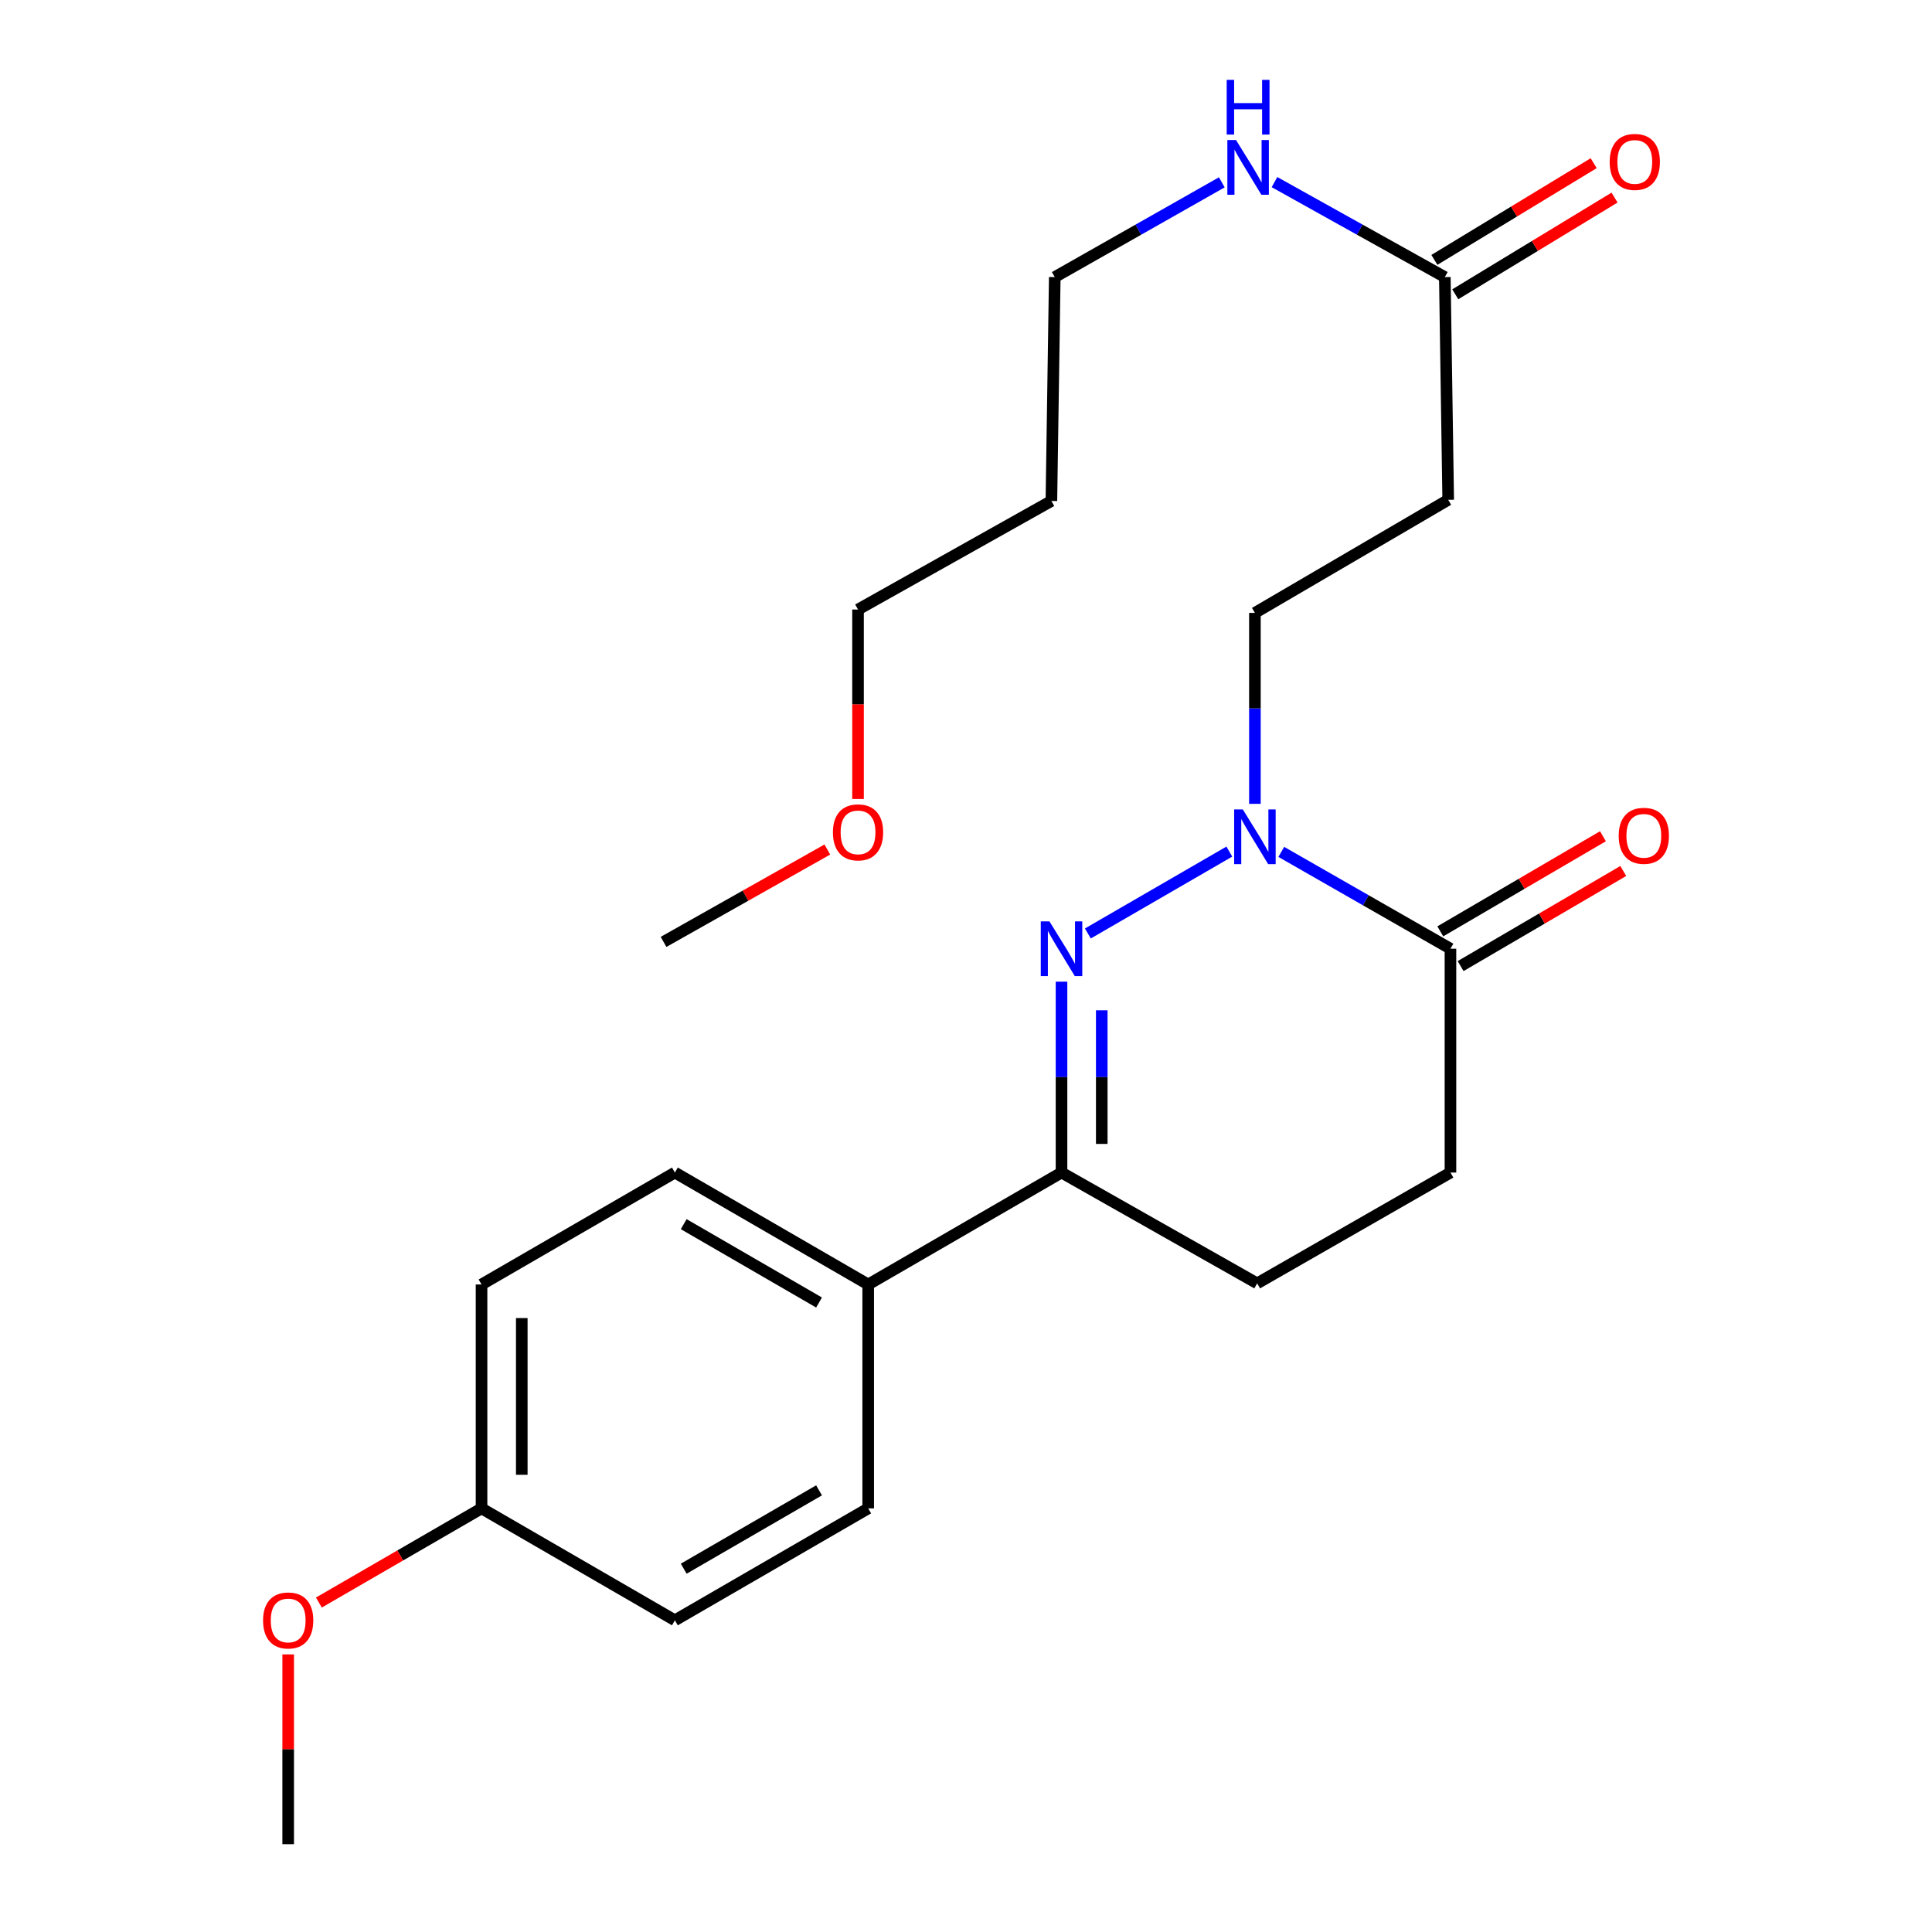 <?xml version='1.0' encoding='iso-8859-1'?>
<svg version='1.1' baseProfile='full'
              xmlns='http://www.w3.org/2000/svg'
                      xmlns:rdkit='http://www.rdkit.org/xml'
                      xmlns:xlink='http://www.w3.org/1999/xlink'
                  xml:space='preserve'
width='1000px' height='1000px' viewBox='0 0 1000 1000'>
<!-- END OF HEADER -->
<rect style='opacity:1.0;fill:#FFFFFF;stroke:none' width='1000' height='1000' x='0' y='0'> </rect>
<path class='bond-0' d='M 563.072,483.166 L 636.299,440.783' style='fill:none;fill-rule:evenodd;stroke:#0000FF;stroke-width:6px;stroke-linecap:butt;stroke-linejoin:miter;stroke-opacity:1' />
<path class='bond-2' d='M 549.441,508.112 L 549.441,557.511' style='fill:none;fill-rule:evenodd;stroke:#0000FF;stroke-width:6px;stroke-linecap:butt;stroke-linejoin:miter;stroke-opacity:1' />
<path class='bond-2' d='M 549.441,557.511 L 549.441,606.91' style='fill:none;fill-rule:evenodd;stroke:#000000;stroke-width:6px;stroke-linecap:butt;stroke-linejoin:miter;stroke-opacity:1' />
<path class='bond-2' d='M 570.268,522.931 L 570.268,557.511' style='fill:none;fill-rule:evenodd;stroke:#0000FF;stroke-width:6px;stroke-linecap:butt;stroke-linejoin:miter;stroke-opacity:1' />
<path class='bond-2' d='M 570.268,557.511 L 570.268,592.091' style='fill:none;fill-rule:evenodd;stroke:#000000;stroke-width:6px;stroke-linecap:butt;stroke-linejoin:miter;stroke-opacity:1' />
<path class='bond-1' d='M 663.192,440.938 L 706.974,465.997' style='fill:none;fill-rule:evenodd;stroke:#0000FF;stroke-width:6px;stroke-linecap:butt;stroke-linejoin:miter;stroke-opacity:1' />
<path class='bond-1' d='M 706.974,465.997 L 750.755,491.055' style='fill:none;fill-rule:evenodd;stroke:#000000;stroke-width:6px;stroke-linecap:butt;stroke-linejoin:miter;stroke-opacity:1' />
<path class='bond-5' d='M 649.537,416.065 L 649.537,366.648' style='fill:none;fill-rule:evenodd;stroke:#0000FF;stroke-width:6px;stroke-linecap:butt;stroke-linejoin:miter;stroke-opacity:1' />
<path class='bond-5' d='M 649.537,366.648 L 649.537,317.232' style='fill:none;fill-rule:evenodd;stroke:#000000;stroke-width:6px;stroke-linecap:butt;stroke-linejoin:miter;stroke-opacity:1' />
<path class='bond-8' d='M 756.012,500.045 L 798.105,475.431' style='fill:none;fill-rule:evenodd;stroke:#000000;stroke-width:6px;stroke-linecap:butt;stroke-linejoin:miter;stroke-opacity:1' />
<path class='bond-8' d='M 798.105,475.431 L 840.198,450.818' style='fill:none;fill-rule:evenodd;stroke:#FF0000;stroke-width:6px;stroke-linecap:butt;stroke-linejoin:miter;stroke-opacity:1' />
<path class='bond-8' d='M 745.499,482.066 L 787.592,457.452' style='fill:none;fill-rule:evenodd;stroke:#000000;stroke-width:6px;stroke-linecap:butt;stroke-linejoin:miter;stroke-opacity:1' />
<path class='bond-8' d='M 787.592,457.452 L 829.685,432.839' style='fill:none;fill-rule:evenodd;stroke:#FF0000;stroke-width:6px;stroke-linecap:butt;stroke-linejoin:miter;stroke-opacity:1' />
<path class='bond-24' d='M 750.755,491.055 L 750.755,606.91' style='fill:none;fill-rule:evenodd;stroke:#000000;stroke-width:6px;stroke-linecap:butt;stroke-linejoin:miter;stroke-opacity:1' />
<path class='bond-6' d='M 549.441,606.91 L 449.379,664.844' style='fill:none;fill-rule:evenodd;stroke:#000000;stroke-width:6px;stroke-linecap:butt;stroke-linejoin:miter;stroke-opacity:1' />
<path class='bond-9' d='M 549.441,606.91 L 650.705,664.265' style='fill:none;fill-rule:evenodd;stroke:#000000;stroke-width:6px;stroke-linecap:butt;stroke-linejoin:miter;stroke-opacity:1' />
<path class='bond-3' d='M 747.84,143.42 L 749.587,258.708' style='fill:none;fill-rule:evenodd;stroke:#000000;stroke-width:6px;stroke-linecap:butt;stroke-linejoin:miter;stroke-opacity:1' />
<path class='bond-10' d='M 753.244,152.322 L 794.469,127.295' style='fill:none;fill-rule:evenodd;stroke:#000000;stroke-width:6px;stroke-linecap:butt;stroke-linejoin:miter;stroke-opacity:1' />
<path class='bond-10' d='M 794.469,127.295 L 835.694,102.267' style='fill:none;fill-rule:evenodd;stroke:#FF0000;stroke-width:6px;stroke-linecap:butt;stroke-linejoin:miter;stroke-opacity:1' />
<path class='bond-10' d='M 742.436,134.519 L 783.661,109.492' style='fill:none;fill-rule:evenodd;stroke:#000000;stroke-width:6px;stroke-linecap:butt;stroke-linejoin:miter;stroke-opacity:1' />
<path class='bond-10' d='M 783.661,109.492 L 824.886,84.465' style='fill:none;fill-rule:evenodd;stroke:#FF0000;stroke-width:6px;stroke-linecap:butt;stroke-linejoin:miter;stroke-opacity:1' />
<path class='bond-13' d='M 747.84,143.42 L 703.757,118.839' style='fill:none;fill-rule:evenodd;stroke:#000000;stroke-width:6px;stroke-linecap:butt;stroke-linejoin:miter;stroke-opacity:1' />
<path class='bond-13' d='M 703.757,118.839 L 659.674,94.258' style='fill:none;fill-rule:evenodd;stroke:#0000FF;stroke-width:6px;stroke-linecap:butt;stroke-linejoin:miter;stroke-opacity:1' />
<path class='bond-4' d='M 749.587,258.708 L 649.537,317.232' style='fill:none;fill-rule:evenodd;stroke:#000000;stroke-width:6px;stroke-linecap:butt;stroke-linejoin:miter;stroke-opacity:1' />
<path class='bond-11' d='M 449.379,664.844 L 349.318,606.91' style='fill:none;fill-rule:evenodd;stroke:#000000;stroke-width:6px;stroke-linecap:butt;stroke-linejoin:miter;stroke-opacity:1' />
<path class='bond-11' d='M 423.935,674.178 L 353.891,633.624' style='fill:none;fill-rule:evenodd;stroke:#000000;stroke-width:6px;stroke-linecap:butt;stroke-linejoin:miter;stroke-opacity:1' />
<path class='bond-12' d='M 449.379,664.844 L 449.379,780.734' style='fill:none;fill-rule:evenodd;stroke:#000000;stroke-width:6px;stroke-linecap:butt;stroke-linejoin:miter;stroke-opacity:1' />
<path class='bond-7' d='M 750.755,606.91 L 650.705,664.265' style='fill:none;fill-rule:evenodd;stroke:#000000;stroke-width:6px;stroke-linecap:butt;stroke-linejoin:miter;stroke-opacity:1' />
<path class='bond-16' d='M 349.318,606.91 L 249.245,664.844' style='fill:none;fill-rule:evenodd;stroke:#000000;stroke-width:6px;stroke-linecap:butt;stroke-linejoin:miter;stroke-opacity:1' />
<path class='bond-15' d='M 449.379,780.734 L 349.318,838.667' style='fill:none;fill-rule:evenodd;stroke:#000000;stroke-width:6px;stroke-linecap:butt;stroke-linejoin:miter;stroke-opacity:1' />
<path class='bond-15' d='M 423.935,771.4 L 353.891,811.953' style='fill:none;fill-rule:evenodd;stroke:#000000;stroke-width:6px;stroke-linecap:butt;stroke-linejoin:miter;stroke-opacity:1' />
<path class='bond-20' d='M 632.403,94.369 L 589.175,118.895' style='fill:none;fill-rule:evenodd;stroke:#0000FF;stroke-width:6px;stroke-linecap:butt;stroke-linejoin:miter;stroke-opacity:1' />
<path class='bond-20' d='M 589.175,118.895 L 545.946,143.42' style='fill:none;fill-rule:evenodd;stroke:#000000;stroke-width:6px;stroke-linecap:butt;stroke-linejoin:miter;stroke-opacity:1' />
<path class='bond-14' d='M 249.245,780.734 L 349.318,838.667' style='fill:none;fill-rule:evenodd;stroke:#000000;stroke-width:6px;stroke-linecap:butt;stroke-linejoin:miter;stroke-opacity:1' />
<path class='bond-18' d='M 249.245,780.734 L 207.148,805.101' style='fill:none;fill-rule:evenodd;stroke:#000000;stroke-width:6px;stroke-linecap:butt;stroke-linejoin:miter;stroke-opacity:1' />
<path class='bond-18' d='M 207.148,805.101 L 165.051,829.469' style='fill:none;fill-rule:evenodd;stroke:#FF0000;stroke-width:6px;stroke-linecap:butt;stroke-linejoin:miter;stroke-opacity:1' />
<path class='bond-25' d='M 249.245,780.734 L 249.245,664.844' style='fill:none;fill-rule:evenodd;stroke:#000000;stroke-width:6px;stroke-linecap:butt;stroke-linejoin:miter;stroke-opacity:1' />
<path class='bond-25' d='M 270.071,763.35 L 270.071,682.227' style='fill:none;fill-rule:evenodd;stroke:#000000;stroke-width:6px;stroke-linecap:butt;stroke-linejoin:miter;stroke-opacity:1' />
<path class='bond-17' d='M 544.199,259.299 L 545.946,143.42' style='fill:none;fill-rule:evenodd;stroke:#000000;stroke-width:6px;stroke-linecap:butt;stroke-linejoin:miter;stroke-opacity:1' />
<path class='bond-21' d='M 544.199,259.299 L 444.115,315.485' style='fill:none;fill-rule:evenodd;stroke:#000000;stroke-width:6px;stroke-linecap:butt;stroke-linejoin:miter;stroke-opacity:1' />
<path class='bond-22' d='M 149.16,856.324 L 149.16,905.435' style='fill:none;fill-rule:evenodd;stroke:#FF0000;stroke-width:6px;stroke-linecap:butt;stroke-linejoin:miter;stroke-opacity:1' />
<path class='bond-22' d='M 149.16,905.435 L 149.16,954.545' style='fill:none;fill-rule:evenodd;stroke:#000000;stroke-width:6px;stroke-linecap:butt;stroke-linejoin:miter;stroke-opacity:1' />
<path class='bond-19' d='M 444.115,413.548 L 444.115,364.517' style='fill:none;fill-rule:evenodd;stroke:#FF0000;stroke-width:6px;stroke-linecap:butt;stroke-linejoin:miter;stroke-opacity:1' />
<path class='bond-19' d='M 444.115,364.517 L 444.115,315.485' style='fill:none;fill-rule:evenodd;stroke:#000000;stroke-width:6px;stroke-linecap:butt;stroke-linejoin:miter;stroke-opacity:1' />
<path class='bond-23' d='M 428.225,439.712 L 385.838,463.619' style='fill:none;fill-rule:evenodd;stroke:#FF0000;stroke-width:6px;stroke-linecap:butt;stroke-linejoin:miter;stroke-opacity:1' />
<path class='bond-23' d='M 385.838,463.619 L 343.451,487.526' style='fill:none;fill-rule:evenodd;stroke:#000000;stroke-width:6px;stroke-linecap:butt;stroke-linejoin:miter;stroke-opacity:1' />
<path  class='atom-0' d='M 543.181 476.895
L 552.461 491.895
Q 553.381 493.375, 554.861 496.055
Q 556.341 498.735, 556.421 498.895
L 556.421 476.895
L 560.181 476.895
L 560.181 505.215
L 556.301 505.215
L 546.341 488.815
Q 545.181 486.895, 543.941 484.695
Q 542.741 482.495, 542.381 481.815
L 542.381 505.215
L 538.701 505.215
L 538.701 476.895
L 543.181 476.895
' fill='#0000FF'/>
<path  class='atom-1' d='M 643.277 418.962
L 652.557 433.962
Q 653.477 435.442, 654.957 438.122
Q 656.437 440.802, 656.517 440.962
L 656.517 418.962
L 660.277 418.962
L 660.277 447.282
L 656.397 447.282
L 646.437 430.882
Q 645.277 428.962, 644.037 426.762
Q 642.837 424.562, 642.477 423.882
L 642.477 447.282
L 638.797 447.282
L 638.797 418.962
L 643.277 418.962
' fill='#0000FF'/>
<path  class='atom-9' d='M 837.84 432.612
Q 837.84 425.812, 841.2 422.012
Q 844.56 418.212, 850.84 418.212
Q 857.12 418.212, 860.48 422.012
Q 863.84 425.812, 863.84 432.612
Q 863.84 439.492, 860.44 443.412
Q 857.04 447.292, 850.84 447.292
Q 844.6 447.292, 841.2 443.412
Q 837.84 439.532, 837.84 432.612
M 850.84 444.092
Q 855.16 444.092, 857.48 441.212
Q 859.84 438.292, 859.84 432.612
Q 859.84 427.052, 857.48 424.252
Q 855.16 421.412, 850.84 421.412
Q 846.52 421.412, 844.16 424.212
Q 841.84 427.012, 841.84 432.612
Q 841.84 438.332, 844.16 441.212
Q 846.52 444.092, 850.84 444.092
' fill='#FF0000'/>
<path  class='atom-11' d='M 833.166 83.808
Q 833.166 77.008, 836.526 73.208
Q 839.886 69.408, 846.166 69.408
Q 852.446 69.408, 855.806 73.208
Q 859.166 77.008, 859.166 83.808
Q 859.166 90.688, 855.766 94.608
Q 852.366 98.488, 846.166 98.488
Q 839.926 98.488, 836.526 94.608
Q 833.166 90.728, 833.166 83.808
M 846.166 95.288
Q 850.486 95.288, 852.806 92.408
Q 855.166 89.488, 855.166 83.808
Q 855.166 78.248, 852.806 75.448
Q 850.486 72.608, 846.166 72.608
Q 841.846 72.608, 839.486 75.408
Q 837.166 78.208, 837.166 83.808
Q 837.166 89.528, 839.486 92.408
Q 841.846 95.288, 846.166 95.288
' fill='#FF0000'/>
<path  class='atom-14' d='M 639.759 72.484
L 649.039 87.484
Q 649.959 88.964, 651.439 91.644
Q 652.919 94.324, 652.999 94.484
L 652.999 72.484
L 656.759 72.484
L 656.759 100.804
L 652.879 100.804
L 642.919 84.404
Q 641.759 82.484, 640.519 80.284
Q 639.319 78.084, 638.959 77.404
L 638.959 100.804
L 635.279 100.804
L 635.279 72.484
L 639.759 72.484
' fill='#0000FF'/>
<path  class='atom-14' d='M 634.939 41.332
L 638.779 41.332
L 638.779 53.372
L 653.259 53.372
L 653.259 41.332
L 657.099 41.332
L 657.099 69.652
L 653.259 69.652
L 653.259 56.572
L 638.779 56.572
L 638.779 69.652
L 634.939 69.652
L 634.939 41.332
' fill='#0000FF'/>
<path  class='atom-19' d='M 136.16 838.747
Q 136.16 831.947, 139.52 828.147
Q 142.88 824.347, 149.16 824.347
Q 155.44 824.347, 158.8 828.147
Q 162.16 831.947, 162.16 838.747
Q 162.16 845.627, 158.76 849.547
Q 155.36 853.427, 149.16 853.427
Q 142.92 853.427, 139.52 849.547
Q 136.16 845.667, 136.16 838.747
M 149.16 850.227
Q 153.48 850.227, 155.8 847.347
Q 158.16 844.427, 158.16 838.747
Q 158.16 833.187, 155.8 830.387
Q 153.48 827.547, 149.16 827.547
Q 144.84 827.547, 142.48 830.347
Q 140.16 833.147, 140.16 838.747
Q 140.16 844.467, 142.48 847.347
Q 144.84 850.227, 149.16 850.227
' fill='#FF0000'/>
<path  class='atom-20' d='M 431.115 430.83
Q 431.115 424.03, 434.475 420.23
Q 437.835 416.43, 444.115 416.43
Q 450.395 416.43, 453.755 420.23
Q 457.115 424.03, 457.115 430.83
Q 457.115 437.71, 453.715 441.63
Q 450.315 445.51, 444.115 445.51
Q 437.875 445.51, 434.475 441.63
Q 431.115 437.75, 431.115 430.83
M 444.115 442.31
Q 448.435 442.31, 450.755 439.43
Q 453.115 436.51, 453.115 430.83
Q 453.115 425.27, 450.755 422.47
Q 448.435 419.63, 444.115 419.63
Q 439.795 419.63, 437.435 422.43
Q 435.115 425.23, 435.115 430.83
Q 435.115 436.55, 437.435 439.43
Q 439.795 442.31, 444.115 442.31
' fill='#FF0000'/>
</svg>
